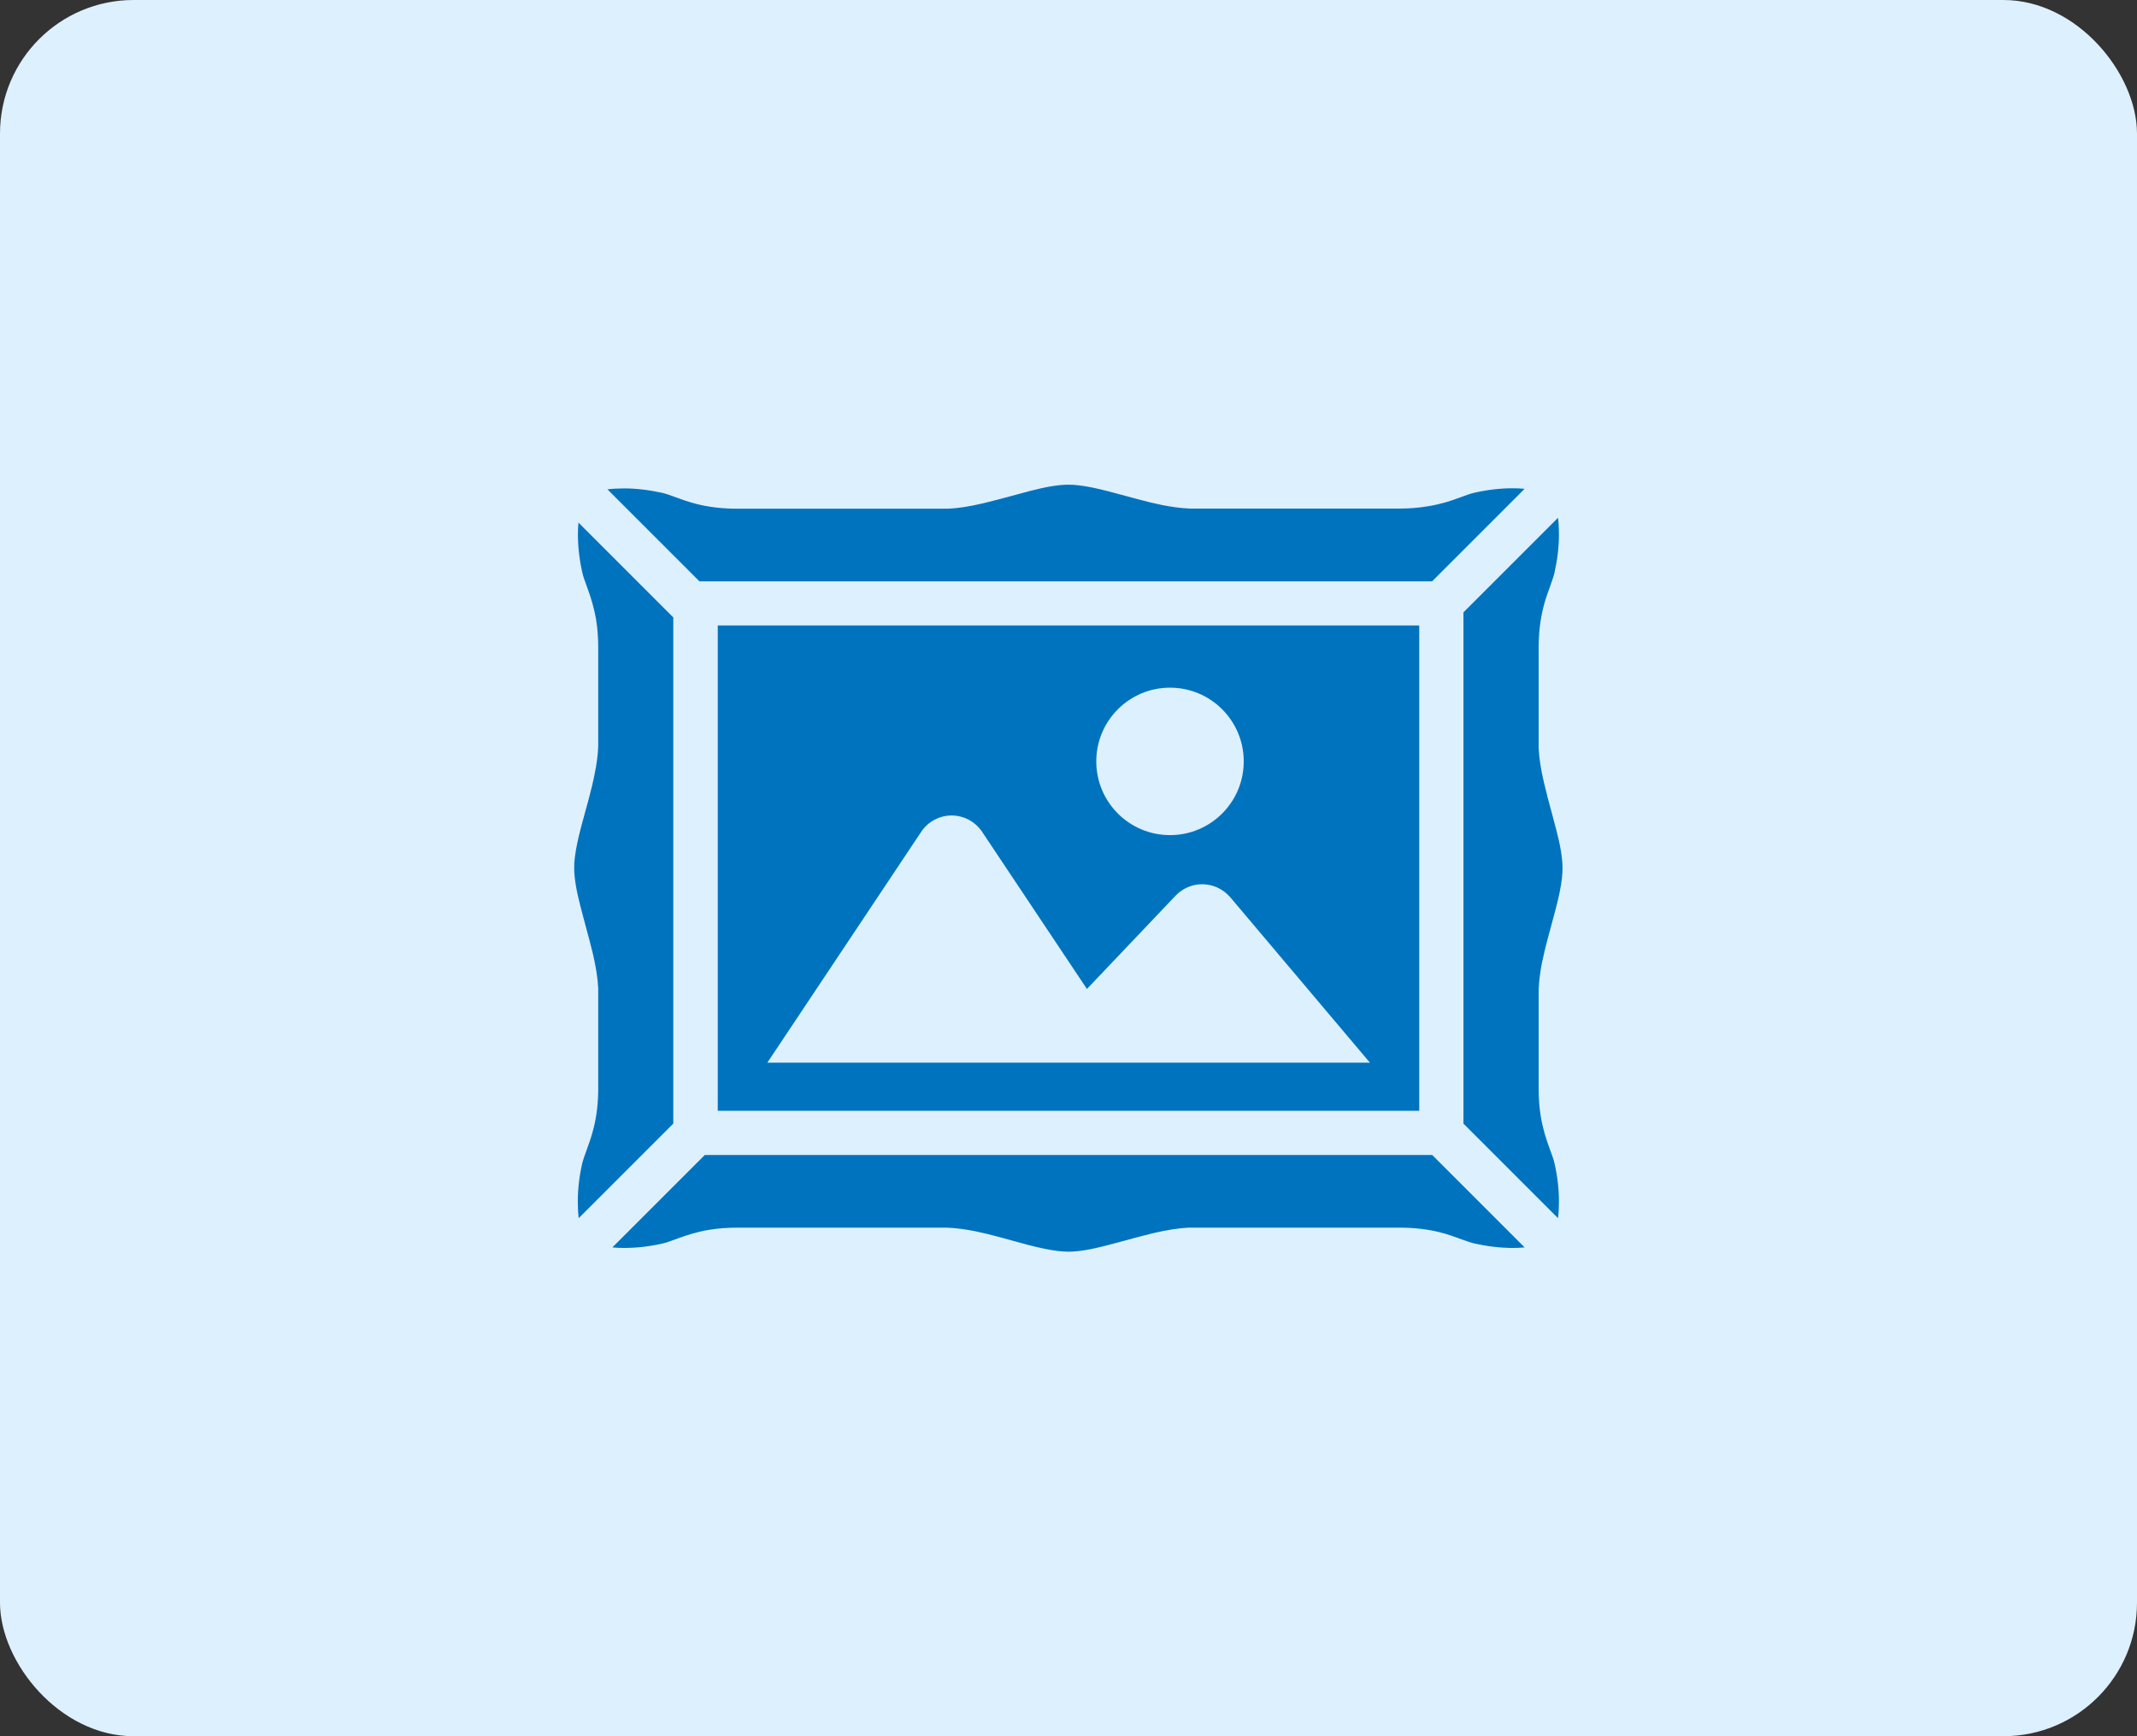 <?xml version="1.0" encoding="UTF-8"?><svg id="_レイヤー_2" xmlns="http://www.w3.org/2000/svg" width="160" height="130" viewBox="0 0 160 130"><rect x="0" y="0" width="160" height="130" fill="#333333" stroke="none"/><defs><style>.cls-1{fill:#ddf0fd;}.cls-1,.cls-2{stroke-width:0px;}.cls-2{fill:#0073be;}</style></defs><g id="_コンテンツ"><rect class="cls-1" width="160" height="130" rx="10" ry="10"/><path class="cls-2" d="M52.77,86.48l-6.92,6.92c.29.03.59.04.9.04.92,0,1.9-.11,2.89-.34.14-.03.29-.08.47-.14l.72-.26c.61-.22,1.36-.47,2.28-.62.66-.11,1.38-.16,2.13-.16h15.65c.72.03,1.34.12,2.08.26.63.13,1.25.28,1.87.45l.84.23c.89.25,1.76.49,2.56.65.7.14,1.29.21,1.75.21.37,0,.8-.04,1.28-.12.49-.08,1.02-.2,1.56-.34.47-.12.95-.25,1.43-.38.7-.19,1.42-.39,2.14-.56,1-.23,1.82-.36,2.58-.4h15.78c1.09,0,2.09.11,3.01.34.69.17,1.23.38,1.67.54l.23.08c.28.1.49.17.69.22.99.22,1.96.34,2.89.34.31,0,.61-.01.9-.04l-6.92-6.92h-54.46Z"/><path class="cls-2" d="M107.23,43.52l6.92-6.92c-.29-.03-.59-.04-.9-.04-.92,0-1.89.11-2.89.34-.14.03-.29.08-.47.14l-.72.26c-.56.21-1.33.46-2.28.61-.66.11-1.37.17-2.13.17h-15.65c-.72-.03-1.34-.12-2.08-.26-.63-.13-1.25-.28-1.87-.45l-.85-.23c-.89-.24-1.76-.48-2.55-.64-.7-.14-1.29-.21-1.75-.21-.37,0-.8.04-1.29.12-.49.08-1.01.2-1.56.34-.46.12-.93.25-1.41.38-.71.19-1.44.39-2.17.56-1.02.24-1.82.36-2.58.4h-15.78c-1.08,0-2.09-.11-3.01-.34-.69-.17-1.24-.38-1.68-.54l-.22-.08c-.28-.1-.49-.17-.69-.22-.99-.22-1.96-.34-2.89-.34-.43,0-.85.02-1.25.07l6.89,6.89h54.85Z"/><path class="cls-2" d="M115.46,72.04c.13-.63.28-1.25.45-1.87l.23-.85c.24-.89.48-1.76.64-2.55.14-.7.21-1.29.21-1.77,0-.36-.04-.79-.12-1.27-.08-.49-.2-1.02-.34-1.56-.12-.46-.24-.93-.37-1.4-.2-.71-.39-1.44-.56-2.17-.24-1.02-.36-1.82-.4-2.58v-7.49c0-1.08.11-2.07.34-3.01.17-.69.38-1.23.54-1.68l.08-.23c.1-.28.17-.49.22-.69.22-.99.34-1.96.34-2.89,0-.43-.02-.85-.07-1.26l-7.08,7.08v38.28l7.08,7.08c.05-.41.07-.82.07-1.25,0-.92-.11-1.9-.34-2.89-.03-.14-.08-.29-.14-.47l-.26-.72c-.22-.6-.46-1.34-.62-2.28-.11-.66-.16-1.38-.16-2.13v-7.37c.03-.71.12-1.34.26-2.08Z"/><path class="cls-2" d="M50.43,46.25l-7.12-7.12c-.03.29-.04.59-.04.9,0,.92.11,1.89.34,2.89.03.14.08.29.14.47.05.15.26.72.26.72.22.61.46,1.35.62,2.28.11.66.16,1.38.16,2.13v7.36c-.03.72-.12,1.34-.27,2.08-.12.62-.28,1.25-.44,1.86l-.23.84c-.25.91-.49,1.77-.65,2.57-.14.7-.22,1.3-.21,1.77,0,.36.04.79.12,1.27.08.49.2,1.02.34,1.56.12.47.25.95.38,1.44.19.7.39,1.42.56,2.14.23,1,.36,1.82.4,2.58v.93s0,6.56,0,6.56c0,1.08-.11,2.07-.35,3.01-.17.67-.37,1.22-.53,1.65l-.09.25c-.1.28-.17.49-.22.68-.23,1-.34,1.97-.34,2.89,0,.43.02.85.07,1.25l7.08-7.08v-37.88h0Z"/><path class="cls-2" d="M106.26,83.17v-36.34h-52.52v36.34h52.52ZM87.6,51.49c3.05,0,5.52,2.47,5.52,5.52s-2.47,5.52-5.52,5.52-5.52-2.47-5.52-5.52c0-3.05,2.47-5.52,5.52-5.52ZM68.97,62.28c.51-.76,1.37-1.22,2.28-1.22s1.77.46,2.28,1.22l7.85,11.77,6.64-6.99c.54-.56,1.29-.88,2.07-.85.78.02,1.51.38,2.02.97l10.46,12.39h-45.12l11.53-17.3Z"/></g></svg>